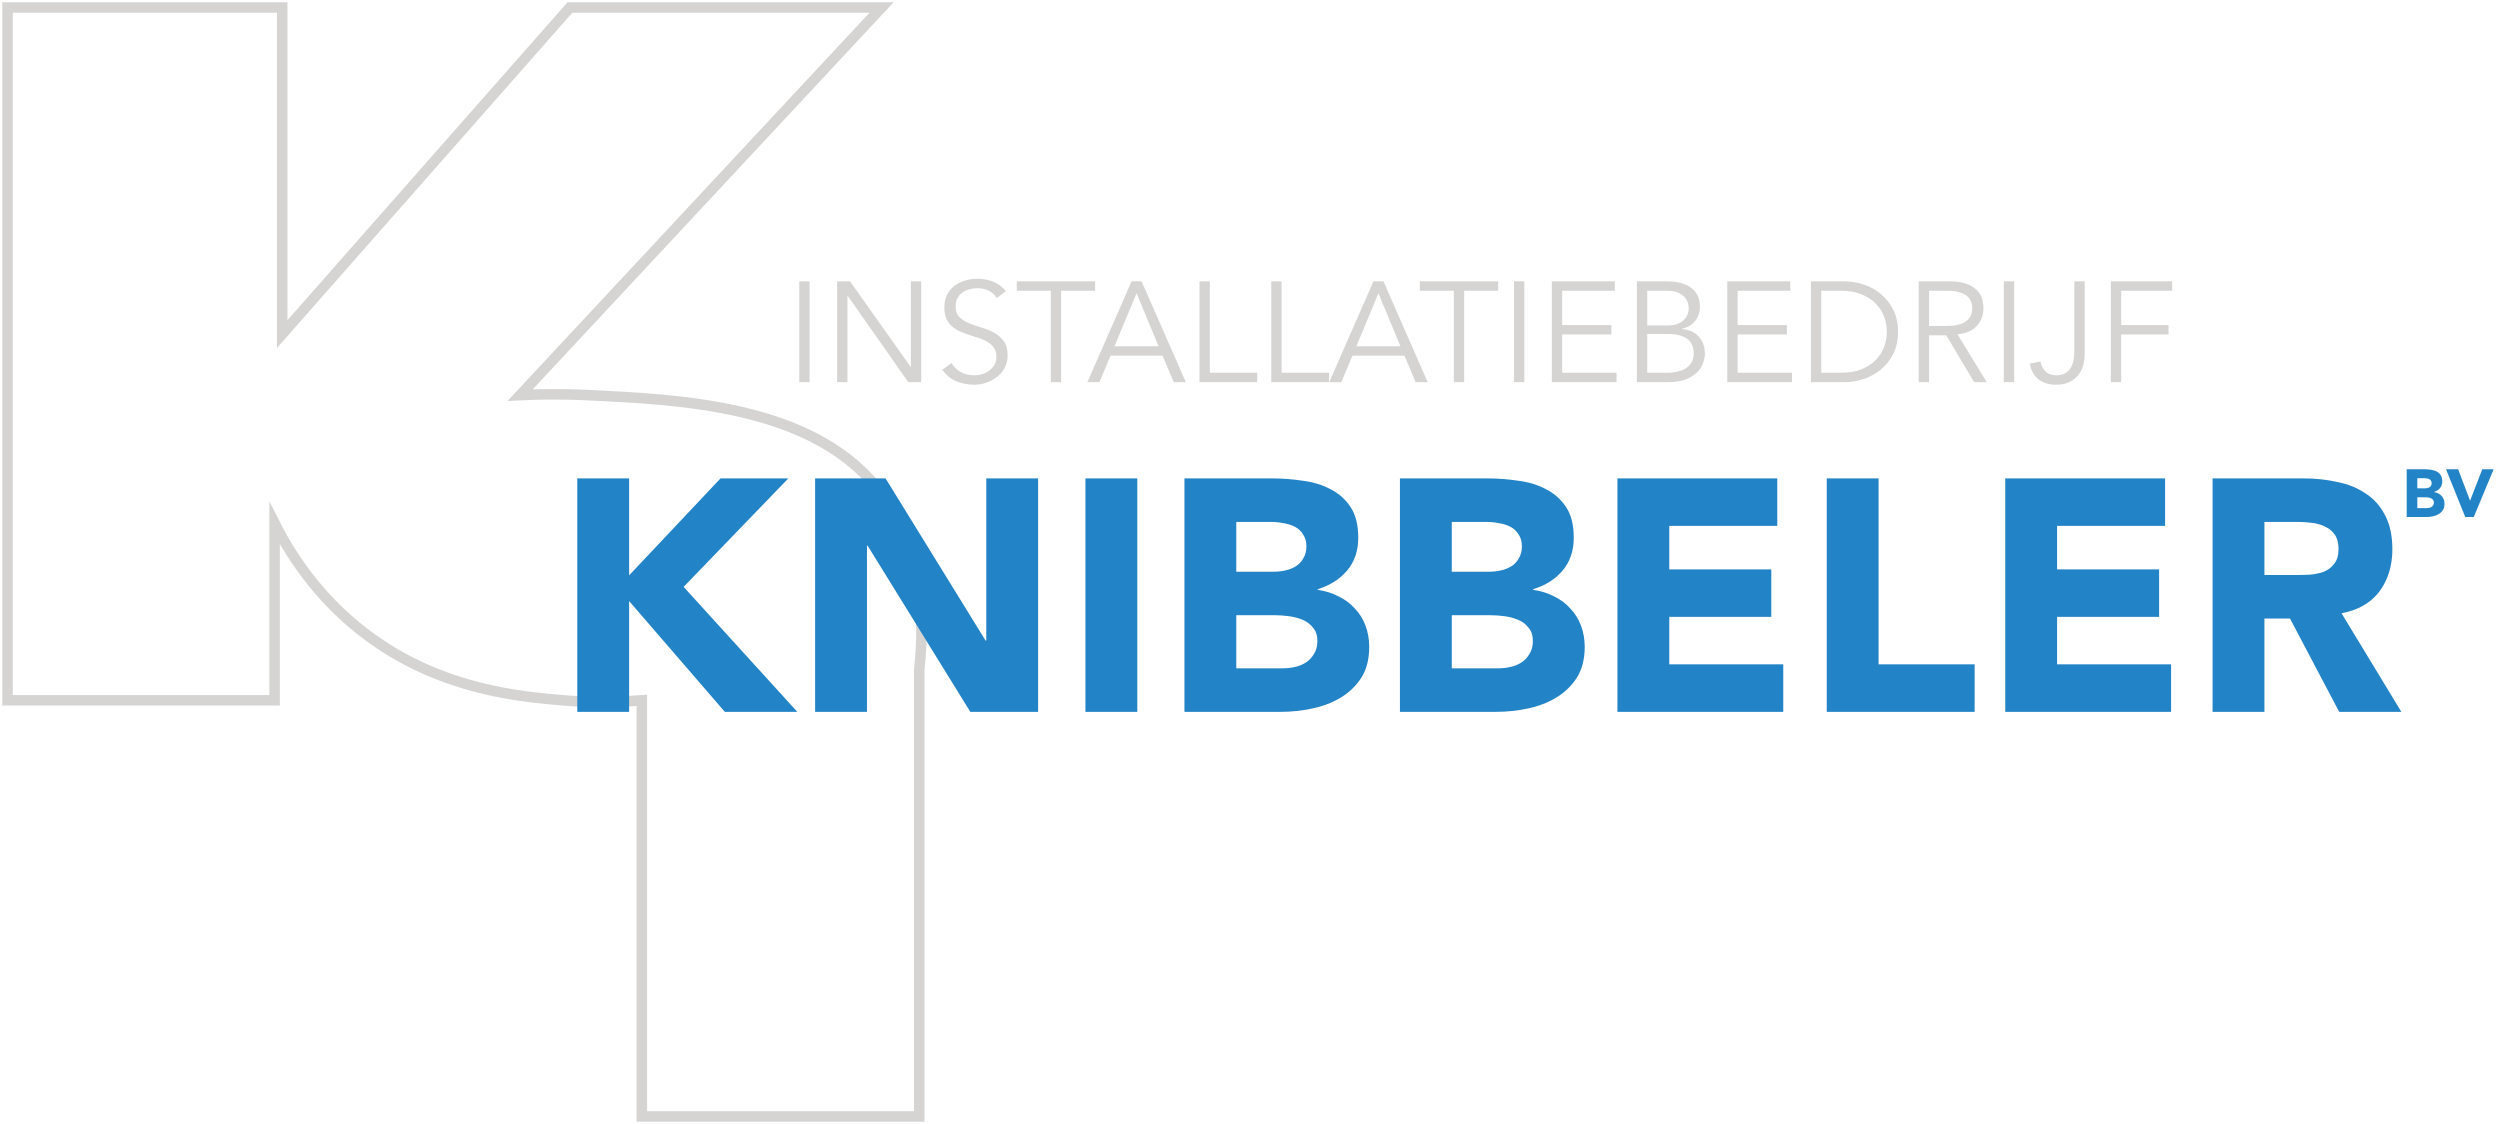 <?xml version="1.0" encoding="UTF-8"?>
<svg xmlns="http://www.w3.org/2000/svg" width="238" height="107" viewBox="0 0 238 107" fill="none">
  <g clip-path="url(#clip0_56_1062)">
    <path d="M0.719 65.287V0.713H26.867V31.803L54.256 0.713H83.926L49.52 37.615C51.035 37.542 53.265 37.487 55.949 37.615C64.944 38.047 77.06 38.627 83.418 46.331C84.672 47.851 88.686 53.266 87.508 63.765V106.287H61.104V66.671C59.297 66.824 56.704 66.935 53.612 66.671C49.569 66.326 42.311 65.708 35.495 60.859C30.721 57.466 27.845 53.193 26.143 49.818V66.669H0.719V65.287Z" stroke="#D5D4D3" stroke-miterlimit="10"></path>
    <path d="M54.957 45.545H59.893V54.773L68.593 45.545H75.047L65.081 55.871L75.901 67.767H69.004L59.893 57.221V67.767H54.957V45.545ZM77.6 45.545H84.307L93.829 60.987H93.893V45.545H98.828V67.767H92.374L82.598 51.948H82.535V67.767H77.6V45.545ZM103.334 45.545H108.27V67.767H103.334V45.545ZM112.759 45.545H121.111C122.082 45.545 123.052 45.618 124.022 45.765C125.013 45.89 125.899 46.162 126.679 46.581C127.46 46.978 128.093 47.543 128.578 48.276C129.063 49.008 129.305 49.981 129.305 51.194C129.305 52.45 128.947 53.496 128.23 54.333C127.533 55.149 126.606 55.735 125.445 56.091V56.154C126.184 56.258 126.848 56.468 127.439 56.781C128.05 57.074 128.567 57.461 128.989 57.943C129.432 58.403 129.77 58.947 130.001 59.575C130.233 60.203 130.349 60.872 130.349 61.584C130.349 62.755 130.096 63.739 129.59 64.534C129.084 65.308 128.43 65.936 127.628 66.417C126.827 66.898 125.92 67.244 124.908 67.453C123.917 67.662 122.925 67.767 121.934 67.767H112.759V45.545ZM117.694 54.427H121.269C121.649 54.427 122.019 54.386 122.377 54.302C122.756 54.218 123.094 54.082 123.389 53.894C123.685 53.706 123.917 53.454 124.085 53.141C124.275 52.827 124.37 52.45 124.37 52.011C124.37 51.55 124.265 51.174 124.053 50.881C123.864 50.567 123.61 50.326 123.294 50.159C122.978 49.991 122.62 49.876 122.218 49.813C121.818 49.73 121.427 49.688 121.048 49.688H117.694V54.427ZM117.694 63.624H122.123C122.503 63.624 122.883 63.582 123.262 63.498C123.664 63.414 124.022 63.268 124.338 63.059C124.654 62.849 124.908 62.577 125.097 62.243C125.309 61.908 125.414 61.5 125.414 61.019C125.414 60.495 125.277 60.077 125.003 59.763C124.749 59.428 124.423 59.177 124.022 59.01C123.621 58.842 123.189 58.727 122.725 58.664C122.261 58.602 121.829 58.57 121.427 58.57H117.694V63.624ZM133.274 45.545H141.627C142.597 45.545 143.566 45.618 144.537 45.765C145.528 45.89 146.414 46.162 147.195 46.581C147.975 46.978 148.608 47.543 149.093 48.276C149.578 49.008 149.821 49.981 149.821 51.194C149.821 52.45 149.462 53.496 148.745 54.333C148.049 55.149 147.121 55.735 145.961 56.091V56.154C146.699 56.258 147.363 56.468 147.954 56.781C148.565 57.074 149.082 57.461 149.504 57.943C149.947 58.403 150.284 58.947 150.517 59.575C150.748 60.203 150.865 60.872 150.865 61.584C150.865 62.755 150.612 63.739 150.105 64.534C149.599 65.308 148.945 65.936 148.144 66.417C147.342 66.898 146.435 67.244 145.423 67.453C144.431 67.662 143.44 67.767 142.449 67.767H133.274V45.545ZM138.21 54.427H141.785C142.164 54.427 142.533 54.386 142.892 54.302C143.272 54.218 143.609 54.082 143.904 53.894C144.199 53.706 144.431 53.454 144.6 53.141C144.79 52.827 144.885 52.45 144.885 52.011C144.885 51.55 144.78 51.174 144.569 50.881C144.379 50.567 144.126 50.326 143.81 50.159C143.493 49.991 143.134 49.876 142.734 49.813C142.333 49.73 141.943 49.688 141.563 49.688H138.21V54.427ZM138.21 63.624H142.639C143.019 63.624 143.398 63.582 143.778 63.498C144.178 63.414 144.537 63.268 144.854 63.059C145.17 62.849 145.423 62.577 145.613 62.243C145.824 61.908 145.929 61.5 145.929 61.019C145.929 60.495 145.792 60.077 145.518 59.763C145.265 59.428 144.938 59.177 144.537 59.01C144.136 58.842 143.704 58.727 143.24 58.664C142.776 58.602 142.343 58.57 141.943 58.57H138.21V63.624ZM153.979 45.545H169.196V50.065H158.914V54.208H168.627V58.727H158.914V63.247H169.766V67.767H153.979V45.545ZM173.907 45.545H178.842V63.247H187.985V67.767H173.907V45.545ZM190.9 45.545H206.117V50.065H195.835V54.208H205.548V58.727H195.835V63.247H206.687V67.767H190.9V45.545ZM210.637 45.545H219.306C220.445 45.545 221.52 45.66 222.533 45.89C223.567 46.099 224.463 46.466 225.222 46.989C226.003 47.491 226.614 48.181 227.057 49.06C227.522 49.918 227.753 50.996 227.753 52.293C227.753 53.862 227.342 55.202 226.519 56.311C225.697 57.399 224.494 58.089 222.913 58.382L228.607 67.767H222.691L218.009 58.884H215.573V67.767H210.637V45.545ZM215.573 54.741H218.483C218.926 54.741 219.391 54.731 219.875 54.71C220.382 54.668 220.835 54.574 221.236 54.427C221.637 54.26 221.963 54.009 222.217 53.674C222.491 53.339 222.628 52.868 222.628 52.262C222.628 51.697 222.512 51.247 222.28 50.912C222.048 50.577 221.753 50.326 221.394 50.159C221.036 49.97 220.625 49.845 220.16 49.782C219.696 49.719 219.243 49.688 218.8 49.688H215.573V54.741Z" fill="#2283C6"></path>
    <path d="M77.075 36.38H76.091V26.784H77.075V36.38ZM86.688 34.916H86.715V26.784H87.699V36.38H86.469L80.704 28.167H80.677V36.38H79.693V26.784H80.923L86.688 34.916ZM94.903 28.37C94.475 27.747 93.851 27.435 93.031 27.435C92.776 27.435 92.526 27.471 92.28 27.543C92.034 27.607 91.811 27.71 91.611 27.855C91.419 27.991 91.265 28.171 91.146 28.397C91.027 28.614 90.969 28.872 90.969 29.17C90.969 29.603 91.091 29.942 91.337 30.186C91.583 30.421 91.888 30.615 92.253 30.769C92.617 30.922 93.013 31.063 93.441 31.189C93.878 31.307 94.279 31.469 94.643 31.677C95.008 31.876 95.313 32.142 95.559 32.477C95.805 32.811 95.928 33.267 95.928 33.846C95.928 34.279 95.832 34.672 95.641 35.025C95.459 35.368 95.213 35.657 94.903 35.892C94.603 36.127 94.261 36.308 93.878 36.434C93.505 36.561 93.127 36.624 92.745 36.624C92.153 36.624 91.588 36.516 91.05 36.299C90.522 36.073 90.071 35.707 89.698 35.201L90.586 34.564C90.795 34.916 91.087 35.201 91.46 35.418C91.834 35.626 92.276 35.729 92.785 35.729C93.031 35.729 93.277 35.693 93.523 35.621C93.769 35.54 93.988 35.427 94.179 35.282C94.38 35.129 94.543 34.943 94.671 34.727C94.798 34.51 94.862 34.261 94.862 33.981C94.862 33.647 94.789 33.371 94.643 33.154C94.507 32.928 94.32 32.743 94.083 32.599C93.855 32.445 93.591 32.319 93.291 32.219C93 32.12 92.694 32.02 92.376 31.921C92.066 31.822 91.761 31.709 91.46 31.582C91.169 31.456 90.904 31.297 90.668 31.108C90.44 30.909 90.254 30.665 90.108 30.376C89.971 30.078 89.903 29.707 89.903 29.265C89.903 28.804 89.989 28.402 90.162 28.058C90.344 27.715 90.582 27.43 90.873 27.204C91.173 26.979 91.511 26.811 91.884 26.703C92.257 26.595 92.639 26.54 93.031 26.54C93.578 26.54 94.074 26.626 94.52 26.798C94.967 26.97 95.381 27.272 95.764 27.706L94.903 28.37ZM101.018 36.38H100.035V27.679H96.797V26.784H104.256V27.679H101.018V36.38ZM106.099 32.965H110.293L108.203 27.923L106.099 32.965ZM104.665 36.38H103.517L107.725 26.784H108.681L112.889 36.38H111.741L110.676 33.859H105.73L104.665 36.38ZM115.178 35.486H119.686V36.38H114.194V26.784H115.178V35.486ZM122.008 35.486H126.517V36.38H121.025V26.784H122.008V35.486ZM129.126 32.965H133.32L131.23 27.923L129.126 32.965ZM127.692 36.38H126.544L130.752 26.784H131.708L135.916 36.38H134.768L133.703 33.859H128.757L127.692 36.38ZM139.389 36.38H138.405V27.679H135.167V26.784H142.627V27.679H139.389V36.38ZM145.116 36.38H144.132V26.784H145.116V36.38ZM148.718 35.486H153.896V36.38H147.735V26.784H153.732V27.679H148.718V30.945H153.404V31.84H148.718V35.486ZM156.816 35.486H158.701C159.057 35.486 159.39 35.449 159.699 35.377C160.009 35.305 160.278 35.196 160.505 35.052C160.733 34.898 160.91 34.708 161.038 34.483C161.174 34.257 161.242 33.986 161.242 33.669C161.242 33.037 161.038 32.567 160.628 32.26C160.218 31.953 159.617 31.799 158.824 31.799H156.816V35.486ZM156.816 30.986H158.797C159.034 30.986 159.267 30.959 159.494 30.904C159.731 30.841 159.94 30.742 160.122 30.606C160.313 30.471 160.469 30.299 160.587 30.091C160.705 29.874 160.764 29.612 160.764 29.305C160.764 29.206 160.742 29.066 160.696 28.885C160.66 28.704 160.569 28.524 160.423 28.343C160.286 28.162 160.081 28.009 159.808 27.882C159.535 27.747 159.166 27.679 158.701 27.679H156.816V30.986ZM155.832 26.784H158.715C159.116 26.784 159.503 26.825 159.876 26.906C160.25 26.988 160.582 27.123 160.874 27.313C161.166 27.503 161.398 27.751 161.57 28.058C161.744 28.366 161.83 28.745 161.83 29.197C161.83 29.721 161.68 30.173 161.379 30.552C161.088 30.922 160.669 31.171 160.122 31.297V31.325C160.805 31.379 161.338 31.618 161.721 32.043C162.112 32.459 162.308 33.019 162.308 33.724C162.308 33.877 162.267 34.103 162.185 34.401C162.112 34.699 161.953 34.998 161.707 35.296C161.461 35.585 161.106 35.838 160.641 36.055C160.177 36.272 159.558 36.38 158.783 36.38H155.832V26.784ZM165.421 35.486H170.599V36.38H164.438V26.784H170.435V27.679H165.421V30.945H170.107V31.84H165.421V35.486ZM173.383 35.486H175.296C176.034 35.486 176.671 35.377 177.209 35.16C177.755 34.934 178.206 34.641 178.561 34.279C178.926 33.909 179.194 33.493 179.367 33.032C179.54 32.562 179.627 32.079 179.627 31.582C179.627 31.085 179.54 30.606 179.367 30.145C179.194 29.676 178.926 29.26 178.561 28.899C178.206 28.528 177.755 28.234 177.209 28.018C176.671 27.792 176.034 27.679 175.296 27.679H173.383V35.486ZM172.4 26.784H175.61C176.211 26.784 176.812 26.884 177.414 27.082C178.024 27.281 178.57 27.584 179.053 27.991C179.545 28.388 179.941 28.89 180.241 29.495C180.542 30.091 180.692 30.787 180.692 31.582C180.692 32.386 180.542 33.087 180.241 33.683C179.941 34.279 179.545 34.781 179.053 35.187C178.57 35.585 178.024 35.883 177.414 36.082C176.812 36.281 176.211 36.38 175.61 36.38H172.4V26.784ZM183.646 31.026H185.395C185.832 31.026 186.201 30.981 186.501 30.891C186.811 30.8 187.057 30.683 187.239 30.538C187.421 30.385 187.553 30.209 187.635 30.01C187.717 29.802 187.758 29.581 187.758 29.346C187.758 29.12 187.717 28.908 187.635 28.709C187.553 28.501 187.421 28.32 187.239 28.167C187.057 28.013 186.811 27.896 186.501 27.814C186.201 27.724 185.832 27.679 185.395 27.679H183.646V31.026ZM183.646 36.38H182.662V26.784H185.641C186.624 26.784 187.399 26.997 187.963 27.421C188.537 27.846 188.824 28.488 188.824 29.346C188.824 30.014 188.61 30.579 188.182 31.04C187.763 31.492 187.153 31.754 186.351 31.826L189.138 36.38H187.936L185.285 31.921H183.646V36.38ZM191.745 36.38H190.761V26.784H191.745V36.38ZM194.24 34.415C194.331 34.821 194.499 35.142 194.745 35.377C194.991 35.612 195.333 35.729 195.77 35.729C196.125 35.729 196.412 35.662 196.63 35.526C196.858 35.382 197.032 35.201 197.15 34.984C197.278 34.758 197.364 34.505 197.409 34.225C197.455 33.936 197.477 33.642 197.477 33.344V26.784H198.461V33.751C198.461 34.076 198.416 34.41 198.324 34.754C198.242 35.088 198.092 35.395 197.874 35.675C197.664 35.946 197.387 36.172 197.04 36.353C196.694 36.534 196.262 36.624 195.742 36.624C195.078 36.624 194.522 36.457 194.076 36.123C193.63 35.779 193.352 35.278 193.242 34.618L194.24 34.415ZM201.937 36.38H200.953V26.784H206.787V27.679H201.937V30.945H206.445V31.84H201.937V36.38Z" fill="#D5D4D3"></path>
    <path d="M229.119 44.675H230.827C231.025 44.675 231.224 44.69 231.422 44.72C231.625 44.745 231.806 44.801 231.966 44.886C232.126 44.968 232.255 45.083 232.354 45.233C232.453 45.383 232.503 45.582 232.503 45.83C232.503 46.087 232.43 46.301 232.283 46.472C232.141 46.639 231.951 46.759 231.714 46.832V46.845C231.865 46.866 232 46.909 232.121 46.973C232.246 47.033 232.352 47.112 232.438 47.211C232.529 47.305 232.598 47.416 232.645 47.544C232.693 47.673 232.717 47.81 232.717 47.955C232.717 48.195 232.665 48.396 232.561 48.559C232.458 48.717 232.324 48.846 232.16 48.944C231.996 49.042 231.811 49.113 231.604 49.156C231.401 49.199 231.198 49.22 230.995 49.22H229.119V44.675ZM230.128 46.492H230.859C230.937 46.492 231.012 46.483 231.086 46.466C231.163 46.449 231.232 46.421 231.293 46.382C231.353 46.344 231.401 46.292 231.435 46.228C231.474 46.164 231.493 46.087 231.493 45.997C231.493 45.903 231.472 45.826 231.429 45.766C231.39 45.702 231.338 45.653 231.273 45.618C231.209 45.584 231.135 45.561 231.053 45.548C230.971 45.531 230.892 45.522 230.814 45.522H230.128V46.492ZM230.128 48.373H231.034C231.112 48.373 231.189 48.364 231.267 48.347C231.349 48.33 231.422 48.3 231.487 48.257C231.552 48.214 231.603 48.158 231.642 48.09C231.685 48.022 231.707 47.938 231.707 47.84C231.707 47.733 231.679 47.647 231.623 47.583C231.571 47.514 231.504 47.463 231.422 47.429C231.34 47.395 231.252 47.371 231.157 47.358C231.062 47.345 230.974 47.339 230.892 47.339H230.128V48.373ZM232.862 44.675H234.014L235.146 47.654H235.159L236.311 44.675H237.392L235.502 49.22H234.693L232.862 44.675Z" fill="#2283C6"></path>
  </g>
  <defs>
    <clipPath id="clip0_56_1062">
      <rect width="238" height="107" fill="white"></rect>
    </clipPath>
  </defs>
</svg>

